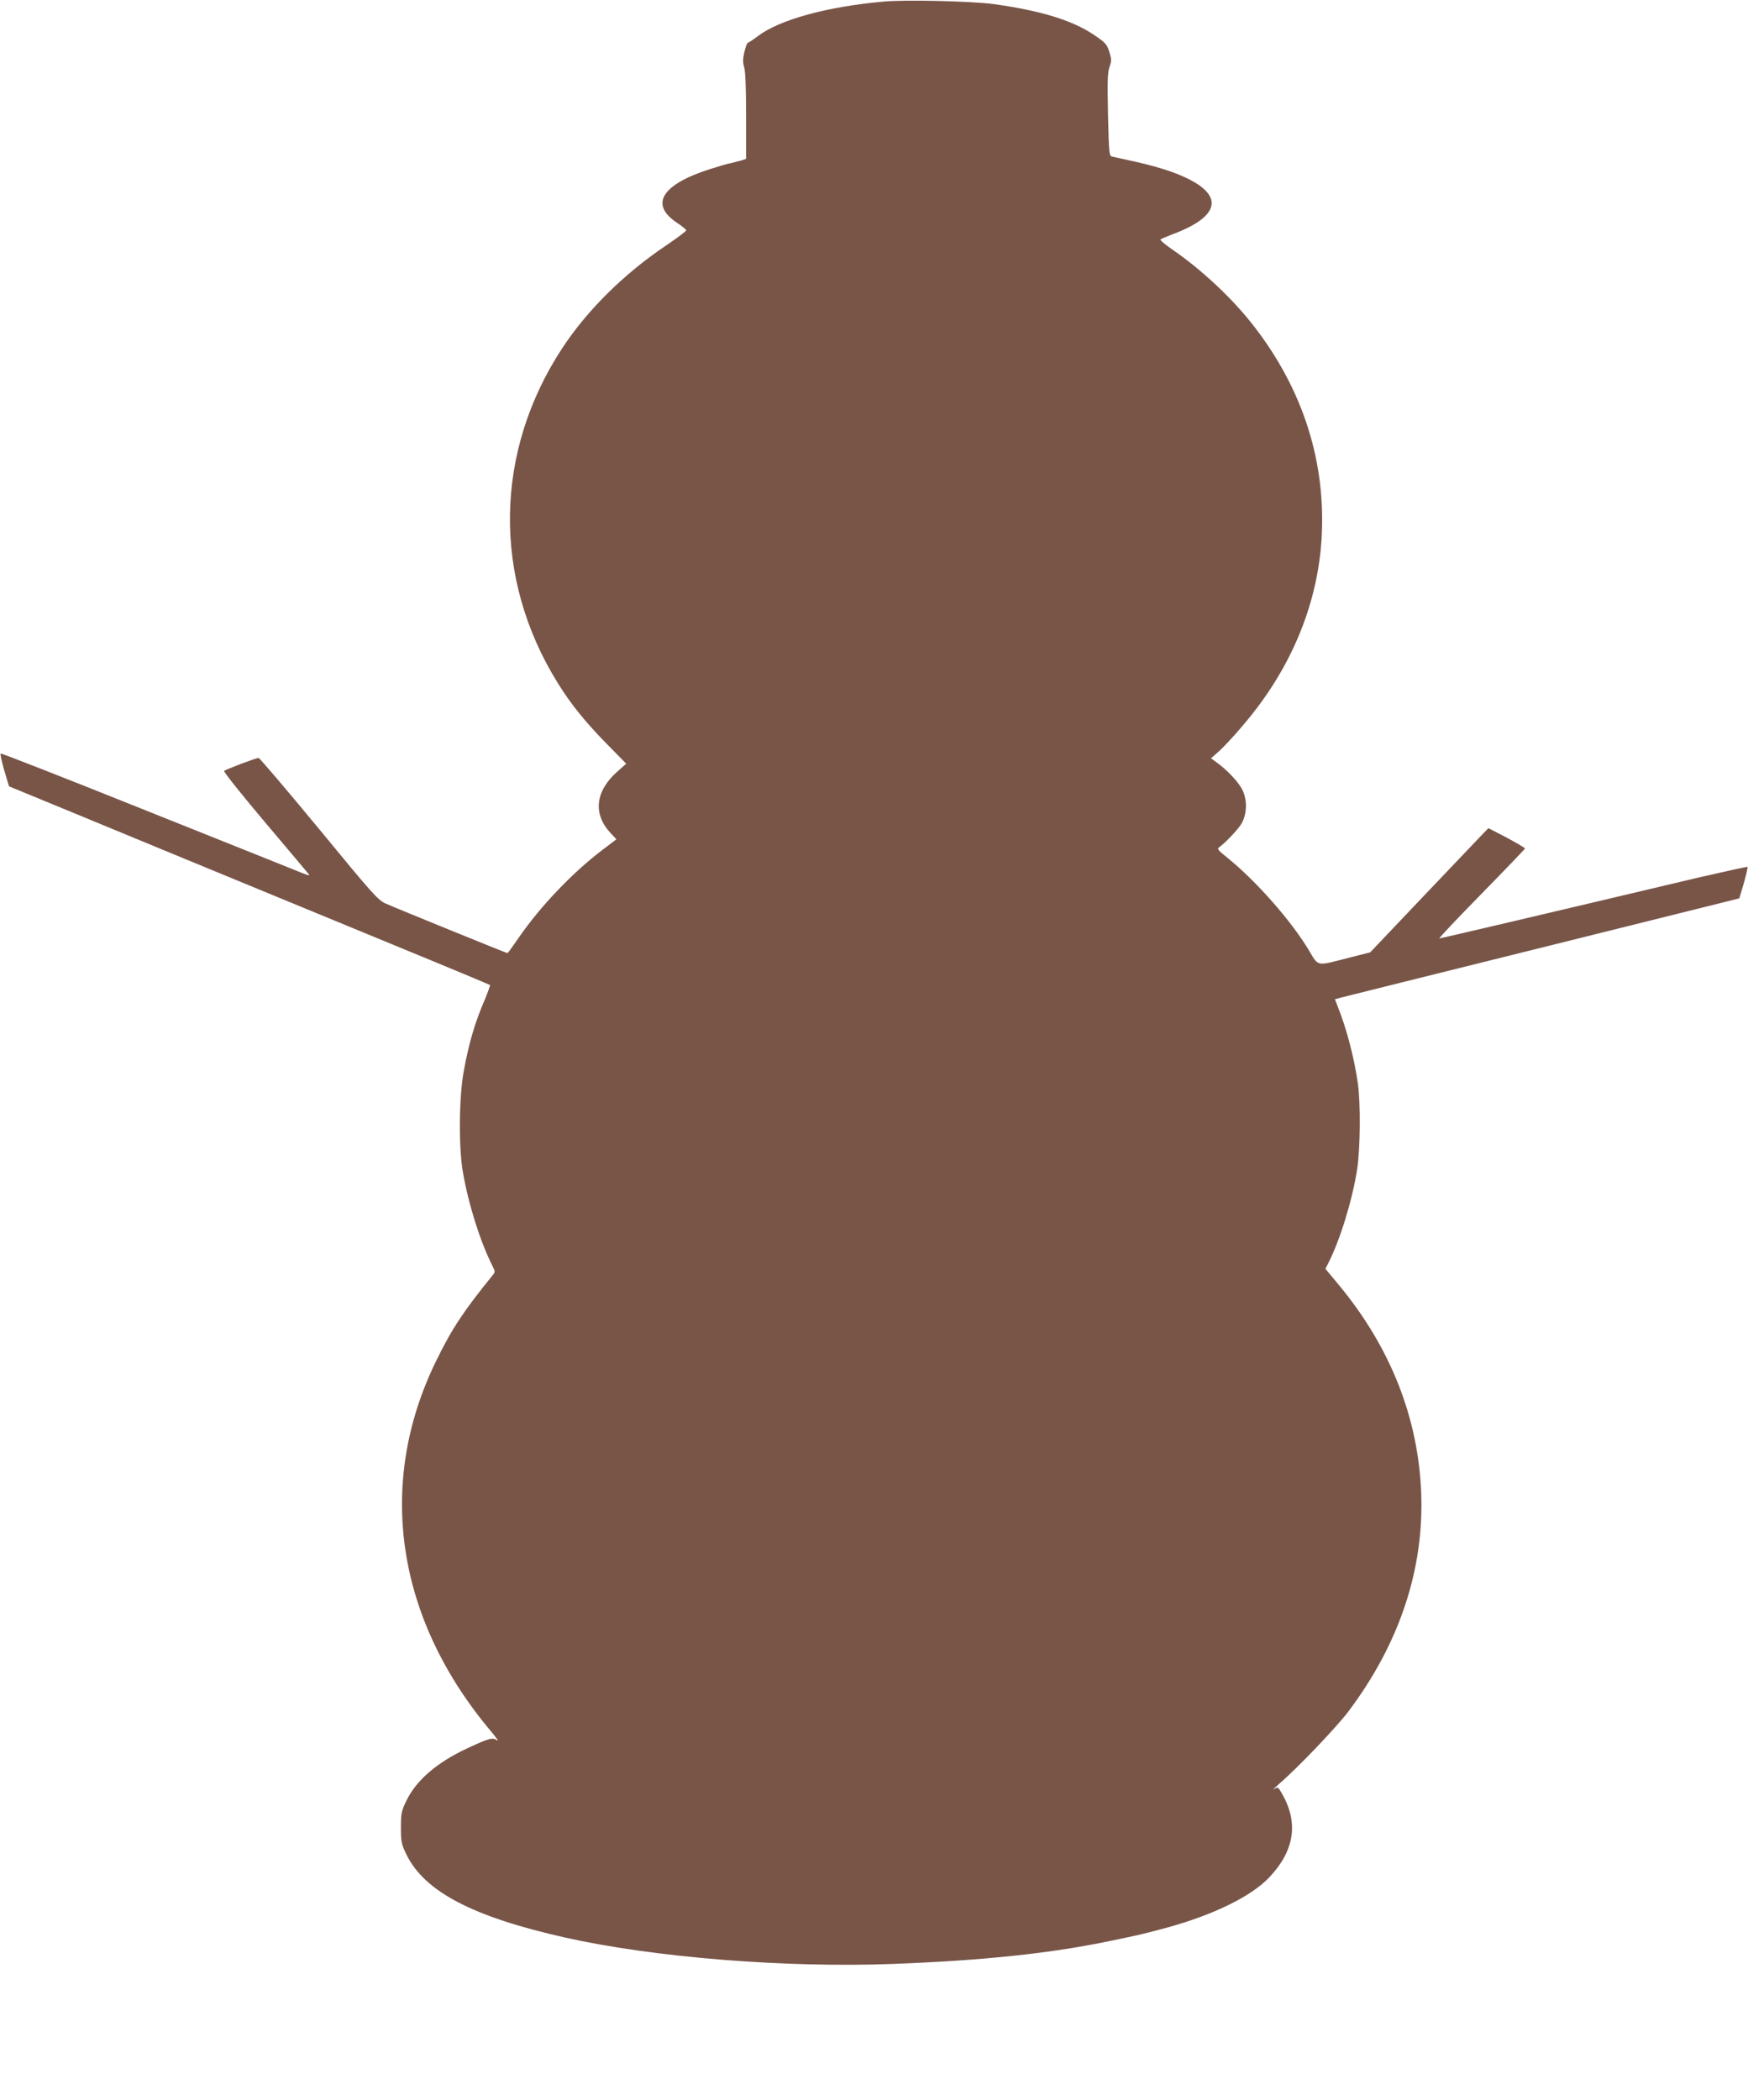 <?xml version="1.0" standalone="no"?>
<!DOCTYPE svg PUBLIC "-//W3C//DTD SVG 20010904//EN"
 "http://www.w3.org/TR/2001/REC-SVG-20010904/DTD/svg10.dtd">
<svg version="1.0" xmlns="http://www.w3.org/2000/svg"
 width="1066pt" height="1280pt" viewBox="0 0 1066 1280"
 preserveAspectRatio="xMidYMid meet">
<g transform="translate(0,1280) scale(0.1,-0.1)"
fill="#795548" stroke="none">
<path d="M5385 12790 c-343 -31 -631 -110 -763 -210 -29 -22 -56 -40 -61 -40
-4 0 -14 -25 -21 -55 -10 -43 -11 -63 -2 -94 8 -25 12 -130 12 -299 l0 -260
-32 -11 c-18 -5 -47 -12 -64 -16 -17 -3 -72 -19 -122 -35 -296 -94 -372 -215
-205 -327 32 -21 58 -42 58 -47 0 -5 -56 -47 -124 -93 -257 -173 -480 -394
-632 -625 -415 -632 -426 -1399 -29 -2039 79 -128 166 -236 296 -369 l123
-125 -54 -48 c-134 -118 -150 -257 -44 -372 l38 -41 -87 -66 c-185 -141 -380
-346 -513 -540 -33 -48 -62 -88 -64 -88 -6 0 -687 277 -742 302 -48 21 -79 56
-408 456 -196 237 -362 432 -368 432 -16 0 -200 -70 -210 -79 -5 -5 106 -143
245 -308 139 -164 259 -307 267 -317 13 -15 10 -15 -35 2 -27 11 -451 181
-942 377 -491 197 -895 355 -898 352 -4 -3 7 -50 22 -103 l29 -97 430 -177
c237 -98 738 -305 1115 -460 377 -155 842 -347 1034 -426 192 -79 351 -146
354 -148 2 -3 -12 -42 -31 -88 -61 -141 -97 -264 -128 -433 -30 -157 -33 -466
-6 -620 33 -193 105 -422 179 -569 19 -38 19 -39 1 -61 -175 -215 -249 -327
-343 -520 -368 -751 -245 -1574 339 -2264 30 -36 44 -57 32 -49 -27 19 -49 13
-184 -50 -183 -86 -307 -192 -368 -317 -31 -64 -34 -77 -34 -165 0 -88 3 -101
34 -165 111 -226 405 -379 966 -505 544 -122 1347 -186 2003 -161 554 21 965
65 1327 141 22 5 67 14 100 21 63 13 111 24 237 58 287 78 520 192 630 309
153 163 178 332 76 509 -24 42 -25 42 -49 27 -13 -9 1 5 31 32 112 96 347 342
421 439 313 415 464 868 446 1335 -18 461 -189 891 -505 1271 l-79 95 18 36
c71 138 146 383 175 568 20 129 22 401 5 525 -22 155 -68 331 -120 462 l-20
52 32 9 c18 5 573 143 1233 307 l1201 299 28 94 c14 51 25 96 22 98 -2 2 -138
-28 -303 -66 -979 -232 -1568 -370 -1576 -370 -6 0 110 122 256 271 146 149
266 274 266 277 0 4 -50 33 -111 66 l-112 58 -37 -38 c-21 -22 -183 -192 -361
-379 l-323 -340 -126 -32 c-209 -53 -186 -58 -250 48 -109 180 -319 418 -493
559 -62 50 -67 56 -50 67 44 33 123 118 139 151 28 59 30 130 4 190 -21 49
-93 127 -165 178 l-30 22 48 42 c26 23 91 92 143 154 290 336 456 728 483
1134 30 469 -110 913 -410 1301 -129 168 -323 350 -507 475 -40 28 -69 53 -65
57 5 3 34 16 66 28 330 121 328 267 -5 386 -51 18 -147 45 -213 59 -66 15
-129 28 -141 31 -20 4 -21 11 -27 254 -4 204 -3 257 9 292 13 37 13 48 -1 93
-15 47 -23 56 -96 105 -131 88 -326 147 -609 186 -133 18 -542 28 -675 15z"/>
</g>
</svg>
